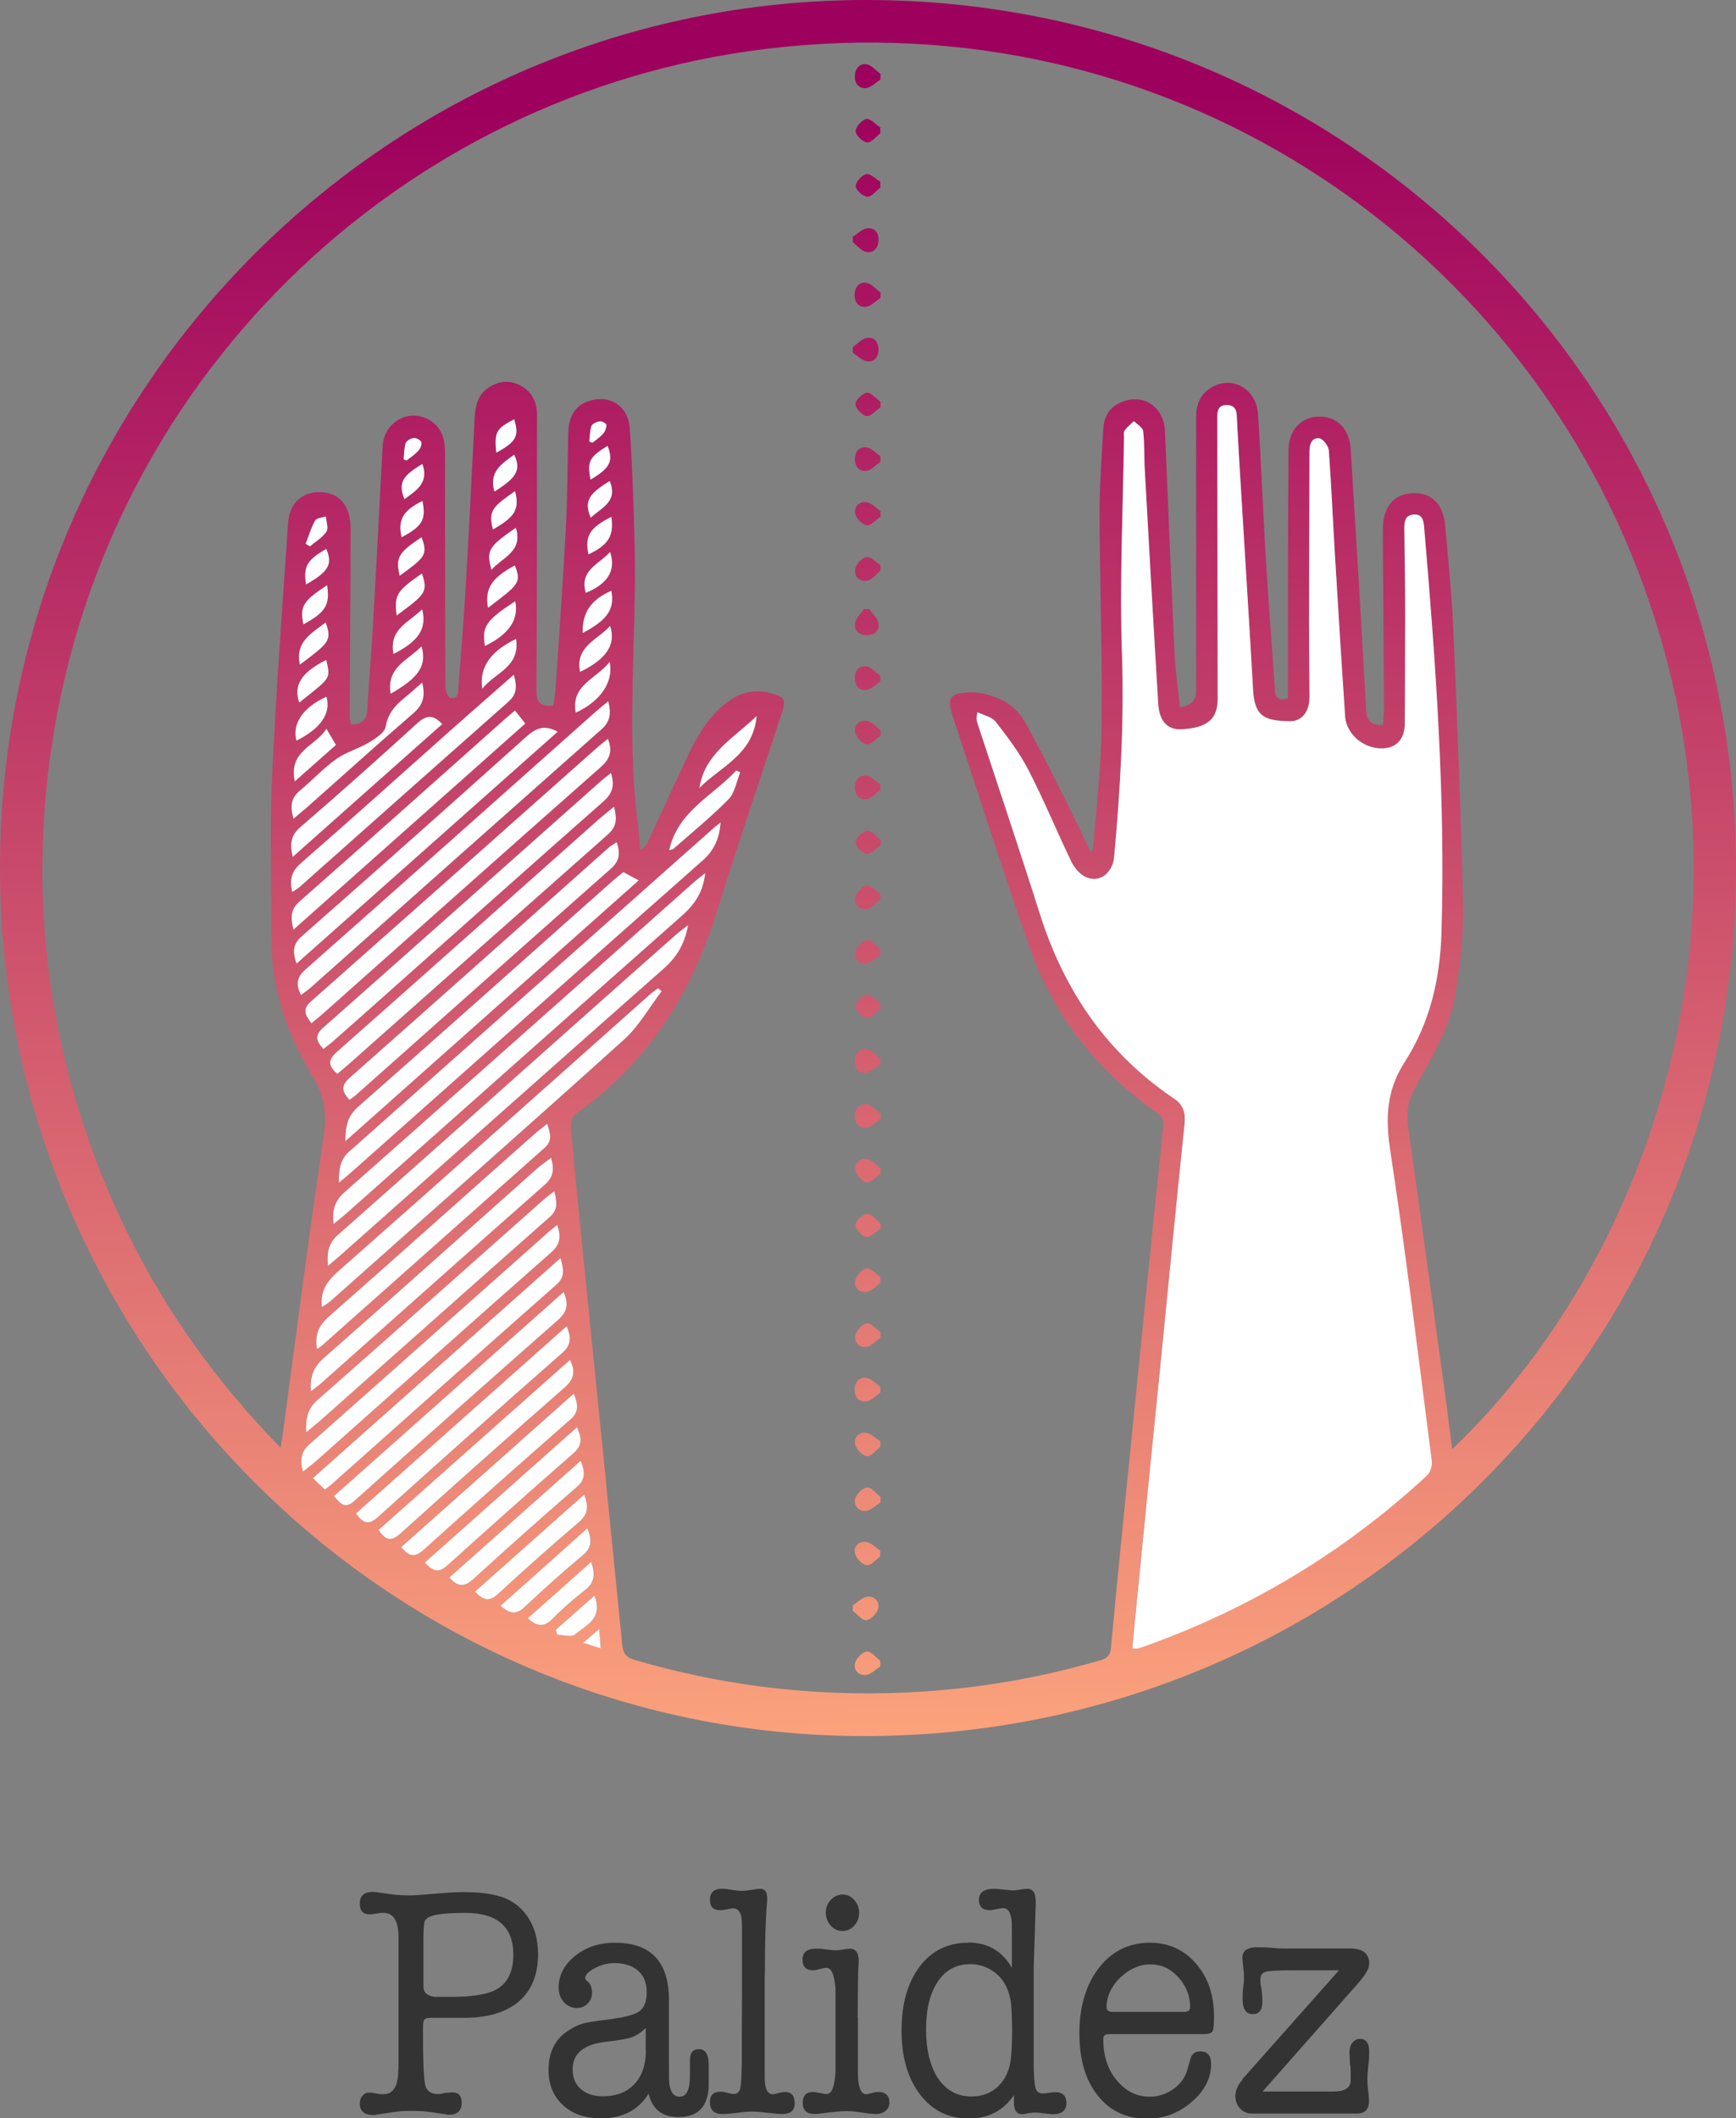 <?xml version="1.0" encoding="UTF-8"?>
<svg id="Layer_2" data-name="Layer 2" xmlns="http://www.w3.org/2000/svg" width="84.34" height="102.91" xmlns:xlink="http://www.w3.org/1999/xlink" viewBox="0 0 84.34 102.91">
  <rect x="0" y="0" width="84.34" height="102.91" fill="#808080" stroke="none"/>
  <defs>
    <linearGradient id="linear-gradient" x1="43.31" y1="23.3" x2="41.22" y2="105.16" gradientTransform="translate(0 110) scale(1 -1)" gradientUnits="userSpaceOnUse">
      <stop offset="0" stop-color="#fea77d"/>
      <stop offset="1" stop-color="#9e005d"/>
    </linearGradient>
    <linearGradient id="linear-gradient-2" x1="42.3" y1="23.27" x2="40.22" y2="105.14" xlink:href="#linear-gradient"/>
    <linearGradient id="linear-gradient-3" x1="43.13" y1="23.3" x2="41.04" y2="105.16" xlink:href="#linear-gradient"/>
    <linearGradient id="linear-gradient-4" x1="43.67" y1="23.31" x2="41.58" y2="105.17" xlink:href="#linear-gradient"/>
    <linearGradient id="linear-gradient-5" x1="44.22" y1="23.32" x2="42.13" y2="105.19" xlink:href="#linear-gradient"/>
    <linearGradient id="linear-gradient-6" x1="42.87" y1="23.29" x2="40.78" y2="105.15" xlink:href="#linear-gradient"/>
    <linearGradient id="linear-gradient-7" x1="43.88" y1="23.32" x2="41.79" y2="105.18" xlink:href="#linear-gradient"/>
    <linearGradient id="linear-gradient-8" x1="42.58" y1="23.28" x2="40.49" y2="105.14" xlink:href="#linear-gradient"/>
    <linearGradient id="linear-gradient-9" x1="44" y1="23.32" x2="41.91" y2="105.18" xlink:href="#linear-gradient"/>
    <linearGradient id="linear-gradient-10" x1="43.39" y1="23.3" x2="41.3" y2="105.16" xlink:href="#linear-gradient"/>
    <linearGradient id="linear-gradient-11" x1="43.35" y1="23.3" x2="41.26" y2="105.16" xlink:href="#linear-gradient"/>
    <linearGradient id="linear-gradient-12" x1="43.82" y1="23.31" x2="41.74" y2="105.18" xlink:href="#linear-gradient"/>
    <linearGradient id="linear-gradient-13" x1="43.74" y1="23.31" x2="41.65" y2="105.17" xlink:href="#linear-gradient"/>
    <linearGradient id="linear-gradient-14" x1="43.47" y1="23.3" x2="41.38" y2="105.17" xlink:href="#linear-gradient"/>
    <linearGradient id="linear-gradient-15" x1="44.27" y1="23.33" x2="42.18" y2="105.19" xlink:href="#linear-gradient"/>
    <linearGradient id="linear-gradient-16" x1="42.78" y1="23.29" x2="40.69" y2="105.15" xlink:href="#linear-gradient"/>
    <linearGradient id="linear-gradient-17" x1="43.55" y1="23.31" x2="41.46" y2="105.17" xlink:href="#linear-gradient"/>
    <linearGradient id="linear-gradient-18" x1="43.19" y1="23.3" x2="41.1" y2="105.16" xlink:href="#linear-gradient"/>
    <linearGradient id="linear-gradient-19" x1="43.04" y1="23.29" x2="40.95" y2="105.16" xlink:href="#linear-gradient"/>
    <linearGradient id="linear-gradient-20" x1="42.51" y1="23.28" x2="40.42" y2="105.14" xlink:href="#linear-gradient"/>
    <linearGradient id="linear-gradient-21" x1="44.16" y1="23.32" x2="42.07" y2="105.18" xlink:href="#linear-gradient"/>
    <linearGradient id="linear-gradient-22" x1="42.64" y1="23.28" x2="40.55" y2="105.15" xlink:href="#linear-gradient"/>
    <linearGradient id="linear-gradient-23" x1="43.96" y1="23.32" x2="41.88" y2="105.18" xlink:href="#linear-gradient"/>
    <linearGradient id="linear-gradient-24" x1="42.98" y1="23.29" x2="40.89" y2="105.15" xlink:href="#linear-gradient"/>
    <linearGradient id="linear-gradient-25" x1="42.43" y1="23.28" x2="40.34" y2="105.14" xlink:href="#linear-gradient"/>
    <linearGradient id="linear-gradient-26" x1="43.79" y1="23.31" x2="41.71" y2="105.18" xlink:href="#linear-gradient"/>
    <linearGradient id="linear-gradient-27" x1="42.27" y1="23.27" x2="40.19" y2="105.14" xlink:href="#linear-gradient"/>
    <linearGradient id="linear-gradient-28" x1="42.93" y1="23.29" x2="40.85" y2="105.15" xlink:href="#linear-gradient"/>
    <linearGradient id="linear-gradient-29" x1="43.52" y1="23.31" x2="41.43" y2="105.17" xlink:href="#linear-gradient"/>
    <linearGradient id="linear-gradient-30" x1="43.26" y1="23.3" x2="41.17" y2="105.16" xlink:href="#linear-gradient"/>
    <linearGradient id="linear-gradient-31" x1="42.72" y1="23.29" x2="40.64" y2="105.15" xlink:href="#linear-gradient"/>
  </defs>
  <g id="Layer_2-2" data-name="Layer 2">
    <g id="Layer_1-2" data-name="Layer 1-2">
      <g>
        <g>
          <path d="M84.34,42.29c-.04,23.34-18.95,42.09-42.41,42.05C18.78,84.3-.03,65.35,0,42.09.03,18.86,18.95-.04,42.15,0c23.41.04,42.22,18.89,42.19,42.29ZM26.87,34.31c.04-.25.09-.48.11-.71.18-2.64.37-5.28.51-7.93.08-1.56.08-3.12.12-4.67.02-.8.36-1.3.97-1.51,1.03-.35,1.95.22,2.02,1.35.12,1.85.18,3.7.23,5.54.12,4.55-.43,9.11.16,13.66.05.41.08.83.12,1.25.22-.14.31-.28.38-.43.61-1.31,1.21-2.62,1.82-3.92.52-1.1,1.08-2.17,2.11-2.89.61-.43,1.27-.57,1.99-.38.73.19.79.31.56,1.01-1.05,3.2-2.14,6.38-3.14,9.6-1.25,4.01-3.37,7.38-6.85,9.82-.16.11-.27.43-.25.63.22,2.44.46,4.88.71,7.33.6,5.95,1.2,11.89,1.79,17.84.04.45.21.63.63.75,3.21.94,6.49,1.47,9.83,1.59,4.33.15,8.59-.36,12.76-1.58.32-.09.49-.22.52-.58.24-2.6.5-5.19.76-7.79.59-5.85,1.17-11.7,1.78-17.55.04-.35-.08-.53-.35-.71-2.92-2.06-5.02-4.77-6.19-8.14-1.28-3.68-2.46-7.39-3.68-11.08-.29-.87-.17-1.13.73-1.17.55-.03,1.16.12,1.66.37.45.22.88.63,1.12,1.07.83,1.49,1.58,3.03,2.35,4.56.28.57.54,1.14.84,1.77.07-.12.12-.17.12-.22.15-1.98.39-3.96.41-5.94.04-3.43-.09-6.85-.1-10.28,0-1.38.1-2.76.18-4.14.04-.61.32-1.08.92-1.31,1.08-.41,2.03.26,2.08,1.46.15,3.62.3,7.24.47,10.86.04.84.17,1.68.26,2.52.53-.09.79-.34.78-.77,0-.37,0-.74,0-1.11v-12.21c0-.56.16-1.04.63-1.37,1.02-.72,2.3-.08,2.38,1.24.15,2.35.24,4.71.38,7.06.13,2.12.3,4.23.44,6.35.03.41.23.47.63.39v-.77c0-3.76,0-7.52.03-11.28,0-1,.61-1.65,1.5-1.65s1.47.63,1.52,1.59c.26,4.22.52,8.43.75,12.65.03.57.26.75.82.74.02-.29.05-.56.05-.82-.02-2.88-.04-5.76-.06-8.65,0-1.12.52-1.76,1.47-1.79.94-.03,1.48.55,1.57,1.64.13,1.61.31,3.22.38,4.83.19,4.51.38,9.03.48,13.54.03,1.43-.15,2.88-.37,4.3-.27,1.7-1.2,3.16-2,4.64-.34.62-.38,1.22-.29,1.9.61,4.32,1.2,8.64,1.79,12.96.12.85.22,1.71.34,2.63,9.41-8.93,15.34-25.43,9.27-42.02C73.67,11.52,56.59,0,37.18,2.38,19.39,4.55,4.79,18.57,2.4,37.04c-.79,6.1-.21,12.08,1.76,17.92,1.96,5.81,5.09,10.89,9.47,15.37.04-.27.06-.37.08-.46.66-4.88,1.28-9.77,2.01-14.64.17-1.12.04-2.06-.57-2.98-.11-.16-.17-.35-.27-.52-1.09-1.87-1.68-3.89-1.69-6.06,0-2.57-.09-5.14.02-7.71.19-4.2.5-8.4.79-12.59.07-1.04.86-1.61,1.86-1.43.75.14,1.17.75,1.17,1.72,0,3.06-.03,6.12-.04,9.17,0,.12.04.25.07.37.53-.02.76-.22.79-.75.06-1.3.19-2.6.26-3.9.17-2.96.32-5.91.48-8.87.07-1.19,1.28-1.86,2.28-1.27.61.36.75.94.75,1.6,0,3.8,0,7.6.02,11.39,0,.18.14.49.26.51.36.07.35-.24.37-.5.13-1.77.28-3.53.38-5.3.15-2.6.28-5.21.41-7.82.03-.59.16-1.13.69-1.47.5-.32,1.02-.37,1.55-.08.57.31.79.82.79,1.45,0,4.44,0,8.88-.03,13.32,0,.54.13.82.78.77l.03.03ZM55.01,80.07c.16.01.2.02.23.01.09-.02.19-.05.28-.08,5.16-1.84,9.78-4.6,13.8-8.33.16-.15.26-.48.23-.71-.65-5.06-1.27-10.12-2.03-15.16-.24-1.55-.15-2.88.71-4.21,1.22-1.89,1.73-4.01,1.79-6.26.19-6.59-.28-13.16-.84-19.72-.03-.33-.08-.66-.52-.62-.43.04-.44.37-.44.7.01,1.32.04,2.65.04,3.97,0,1.83,0,3.66-.02,5.49,0,.68-.34,1.1-.89,1.18-.96.14-1.95-.6-2.01-1.55-.18-2.64-.34-5.29-.5-7.93-.1-1.65-.16-3.31-.29-4.96-.02-.22-.27-.57-.45-.6-.4-.06-.47.31-.49.64v.12c0,2.67-.02,5.34-.02,8.01,0,1.27.02,2.53.02,3.8,0,.7-.36,1.18-.95,1.17-1.21-.02-1.71-.21-1.79-1.52-.21-3.69-.45-7.39-.67-11.08-.04-.66-.07-1.32-.11-1.98-.02-.35.02-.77-.48-.78-.52-.01-.47.42-.48.76v.18c0,4.44.02,8.88.02,13.32,0,.99-.49,1.42-1.74,1.49-.68.04-1.09-.37-1.15-1.25-.23-3.77-.44-7.54-.65-11.31-.04-.64,0-1.29-.08-1.92-.02-.18-.3-.33-.45-.49-.15.15-.32.29-.45.46-.06.08-.03.23-.03.34-.05,3.5-.22,7.01-.1,10.51.12,3.3-.08,6.58-.38,9.85-.07.78-.68,1.28-1.35,1-.3-.12-.59-.45-.73-.76-.72-1.47-1.34-2.99-2.08-4.44-.43-.84-1.01-1.6-1.59-2.35-.19-.24-.59-.32-.89-.47-.06.28-.03.41,0,.54,1.01,3.09,2.05,6.17,3.03,9.26,1.18,3.73,3.26,6.78,6.53,8.98.44.3.55.71.5,1.22-.37,3.66-.73,7.32-1.1,10.98-.43,4.34-.86,8.68-1.3,13.02-.05.48-.09.96-.14,1.47h0ZM35.01,39.95c-.12.09-.24.18-.35.28-5.89,5.24-11.78,10.48-17.69,15.7-.46.4-.5.88-.51,1.52.29-.25.51-.43.73-.62,5.65-5.02,11.29-10.04,16.95-15.04.57-.5.81-1.1.87-1.85h0ZM34.26,42.42c-.21.16-.35.26-.48.38-1.41,1.25-2.82,2.51-4.23,3.76-4.26,3.79-8.52,7.58-12.8,11.35-.47.41-.63.87-.54,1.55.23-.19.4-.31.55-.45,5.44-4.83,10.88-9.67,16.33-14.49.63-.55,1.07-1.16,1.17-2.1ZM33.43,44.94c-.26.21-.44.34-.61.48-1.47,1.3-2.94,2.6-4.41,3.91-4,3.55-7.99,7.12-12,10.66-.47.41-.54.87-.49,1.51.25-.21.42-.35.59-.5,5.24-4.65,10.46-9.31,15.72-13.94.63-.56,1.02-1.18,1.19-2.12h.01ZM32.14,48.16c-.06-.05-.11-.09-.17-.14-.13.1-.27.19-.39.3-5.06,4.5-10.12,9-15.19,13.49-.52.46-.84.93-.75,1.7.16-.11.31-.19.43-.3,4.76-4.23,9.53-8.44,14.25-12.7.72-.65,1.22-1.56,1.82-2.34h0ZM14.63,48.35c.19-.14.33-.24.46-.35,4.71-4.19,9.42-8.38,14.14-12.56.44-.39.47-.79.33-1.36-.23.19-.41.33-.58.48-4.71,4.19-9.42,8.38-14.14,12.56-.42.37-.47.7-.2,1.24h0ZM29.53,35.89c-.19.15-.33.26-.46.37-4.66,4.13-9.31,8.27-13.97,12.39-.44.39-.25.67.03,1.05.19-.16.36-.29.52-.43,4.51-4.01,9.01-8.02,13.53-12.01.45-.4.59-.77.35-1.38h0ZM29.68,37.54c-.22.18-.38.3-.53.43-4.48,3.98-8.96,7.97-13.45,11.94-.44.39-.33.66,0,1.04.15-.11.29-.21.41-.32.79-.7,1.57-1.39,2.36-2.09,3.61-3.21,7.21-6.42,10.83-9.61.42-.37.57-.75.37-1.4h0ZM16.78,55.43c4.82-4.28,9.52-8.46,14.24-12.66-.31-.17-.51-.28-.74-.4-.21.18-.42.34-.63.52-4.09,3.63-8.16,7.27-12.26,10.88-.48.43-.62.89-.62,1.66h.01ZM29.83,39.2c-.31.25-.55.44-.78.65-4.23,3.76-8.45,7.52-12.69,11.27-.44.39-.41.67.03,1.06.18-.15.36-.3.53-.45,4.2-3.73,8.4-7.47,12.61-11.18.42-.37.47-.75.3-1.34h0ZM29.96,40.91c-.18.12-.31.19-.42.29-4.19,3.72-8.37,7.45-12.56,11.16-.45.4-.37.69-.01,1.07.12-.09.23-.16.32-.24,4.13-3.67,8.25-7.34,12.39-11,.4-.36.47-.72.27-1.28h0ZM14.41,46.81c4.26-3.78,8.46-7.51,12.68-11.26-.66-.37-1.07-.16-1.53.25-3.61,3.24-7.23,6.46-10.87,9.66-.43.38-.5.74-.28,1.35ZM27.07,59.51c-.21.17-.36.29-.5.41-1.53,1.36-3.06,2.71-4.58,4.07-2.31,2.05-4.62,4.11-6.94,6.16-.4.35-.48.74-.32,1.33.3-.25.53-.42.75-.61,3.77-3.35,7.53-6.71,11.31-10.04.42-.37.5-.74.29-1.33h-.01ZM14.88,69.58c.28-.23.48-.38.66-.55,3.72-3.31,7.44-6.62,11.18-9.92.43-.38.33-.75.22-1.25-.19.14-.33.24-.45.35-3.68,3.27-7.36,6.54-11.05,9.79-.47.41-.58.87-.55,1.57h0ZM15.78,72.36c.15-.12.24-.18.33-.26,3.64-3.23,7.27-6.47,10.91-9.69.42-.37.37-.74.2-1.29-4.04,3.59-8.01,7.12-12.03,10.69.22.2.38.36.58.55h0ZM15.11,67.58c.24-.19.41-.31.56-.45,3.59-3.19,7.17-6.4,10.78-9.57.42-.37.49-.74.31-1.31-.26.2-.49.36-.7.54-3.43,3.05-6.85,6.11-10.3,9.15-.49.43-.73.88-.66,1.64h.01ZM15.4,65.53c.12-.08.19-.12.24-.17,3.61-3.2,7.21-6.41,10.82-9.61.39-.34.27-.7.12-1.16-.24.2-.44.35-.63.51-3.31,2.95-6.62,5.91-9.95,8.83-.49.43-.72.87-.6,1.59h0ZM14.26,45.16c3.8-3.38,7.51-6.68,11.26-10.01-.18-.23-.33-.42-.5-.63-.22.19-.38.32-.54.46-3.3,2.94-6.59,5.88-9.91,8.8-.42.37-.49.74-.31,1.38ZM27.38,62.77c-3.74,3.33-7.44,6.62-11.15,9.91.31.37.52.65.98.24,3.27-2.93,6.55-5.85,9.85-8.75.44-.39.6-.77.32-1.4ZM14.2,43.34c.16-.11.29-.18.4-.28,3.37-2.99,6.74-5.99,10.12-8.98.42-.37.4-.78.25-1.3-1.03.91-2.02,1.77-3,2.64-2.46,2.18-4.9,4.38-7.37,6.54-.46.4-.52.8-.39,1.38h0ZM17.3,73.52c.37.55.67.53,1.06.18,2.97-2.66,5.95-5.32,8.94-7.96.43-.38.47-.74.23-1.31-3.43,3.05-6.83,6.06-10.23,9.09ZM27.69,66.07c-3.13,2.78-6.21,5.52-9.31,8.27.34.48.6.58,1.05.18,2.63-2.37,5.27-4.72,7.93-7.05.44-.39.66-.74.32-1.39h.01ZM27.87,67.7c-2.83,2.52-5.6,4.98-8.39,7.46.36.42.63.55,1.08.14,2.37-2.14,4.76-4.25,7.16-6.36.41-.36.36-.72.14-1.24h.01ZM20.64,75.91c.38.41.66.53,1.08.15,2.03-1.84,4.08-3.66,6.14-5.46.43-.37.42-.72.17-1.26-2.49,2.21-4.93,4.38-7.39,6.57ZM14.22,41.62c2.46-2.18,4.86-4.31,7.26-6.45-.45-.48-.78-.43-1.21-.04-1.87,1.7-3.75,3.38-5.67,5.04-.45.39-.53.8-.38,1.44h0ZM28.21,70.97c-2.18,1.94-4.28,3.81-6.39,5.68.45.51.76.44,1.18.06,1.65-1.51,3.33-2.99,5.01-4.46.4-.35.43-.69.19-1.27h0ZM20.51,33.17c-.34.29-.61.54-.89.77-.44.36-.78.74-.88,1.37-.05.29-.47.57-.78.75-.52.31-1.14.48-1.63.83-.63.45-1.16,1.03-1.76,1.53-.44.36-.48.79-.31,1.36.24-.2.43-.36.62-.52,1.73-1.54,3.45-3.09,5.2-4.6.46-.4.6-.82.43-1.48h0ZM23.08,77.32c.4.44.7.49,1.12.11,1.29-1.19,2.6-2.35,3.93-3.49.44-.37.48-.74.25-1.33-1.79,1.59-3.53,3.14-5.3,4.71ZM28.54,74.25c-1.44,1.29-2.82,2.51-4.21,3.76.45.39.76.45,1.17.06.91-.87,1.86-1.71,2.83-2.52.42-.35.46-.72.22-1.3h-.01ZM32.51,41.31c.1-.03.17-.03.2-.06.91-.8,1.85-1.56,2.69-2.42.31-.32.38-.86.56-1.3-.06-.03-.13-.06-.19-.09-1.14,1.23-2.84,1.97-3.26,3.88h0ZM25.65,78.61c.46.44.81.43,1.21.03.49-.49,1.02-.96,1.57-1.39.46-.36.52-.76.3-1.37-1.06.94-2.06,1.83-3.07,2.73h-.01ZM36.76,34.79c-1.14,1.09-2.53,1.82-2.78,3.49,1.01-1.04,2.6-1.59,2.78-3.49ZM14.32,37.95c.72-.63,1.35-1.19,2-1.77-.14-.24-.26-.45-.46-.78-.55.87-1.85,1.06-1.54,2.54h0ZM29.62,32.16c-.66.83-1.89,1.13-1.65,2.46,1.17-.53,1.85-1.47,1.65-2.46ZM25.07,31.04c-1.25.61-1.79,1.38-1.64,2.42.62-.81,1.85-1.05,1.64-2.42ZM28.18,32.64c1.28-.62,1.76-1.34,1.46-2.23-.61.68-1.7.99-1.46,2.23ZM28.88,77.52c-.66.59-1.27,1.13-1.88,1.66.02.08.04.16.07.24.3,0,.7.12.87-.02.52-.45,1.38-.75.94-1.88ZM18.98,33.7c1.38-.79,1.76-1.37,1.5-2.3-.65.68-1.72,1.02-1.5,2.3ZM25.03,29.21c-1.42.93-1.63,1.24-1.47,2.17,1.15-.55,1.66-1.28,1.47-2.17ZM15.86,33.85c-1.13.52-1.66,1.29-1.46,2.13,1.18-.59,1.68-1.33,1.46-2.13ZM15.85,32.06c-1.21.61-1.6,1.23-1.31,2.07,1.55-1.24,1.52-1.12,1.31-2.07ZM19.12,31.77c1.23-.63,1.62-1.23,1.39-2.17-.62.63-1.63.95-1.39,2.17ZM28.31,30.75c1.21-.64,1.56-1.17,1.39-2.05-.98.43-1.42,1.06-1.39,2.05ZM23.71,29.53c1.42-1.1,1.65-1.19,1.3-2.06-1.13.62-1.46,1.12-1.3,2.06ZM14.57,32.29c1.4-1.06,1.57-1.16,1.25-2.05-.67.53-1.49.92-1.25,2.05ZM28.46,28.8c1.06-.43,1.48-1.1,1.18-1.98-.54.6-1.51.88-1.18,1.98ZM19.27,29.9c1.39-1.03,1.53-1.13,1.23-2.04-1.24.85-1.35,1.03-1.23,2.04ZM25.06,25.64c-1.28.89-1.45,1.08-1.18,2.04.53-.61,1.53-.88,1.18-2.04ZM15.89,28.43c-1.15.77-1.33,1.01-1.15,1.9,1.07-.58,1.3-.94,1.15-1.9ZM29.7,25.11c-1.06.54-1.29.93-1.11,1.82.96-.45,1.25-.91,1.11-1.82ZM25.02,23.86c-1,.72-1.32.9-1.07,1.86,1.08-.61,1.3-.98,1.07-1.86ZM29.62,23.37c-.89.56-1.3.9-.92,1.78.51-.48,1.34-.77.92-1.78ZM24.02,23.88c1.06-.66,1.31-1.03.96-1.79-.6.44-1.24.83-.96,1.79ZM19.42,27.97c1.19-.88,1.39-.99,1.06-1.87-1.13.75-1.27,1-1.06,1.87ZM14.87,28.39c1.1-.63,1.3-.99.98-1.72-.93.53-1.12.86-.98,1.72ZM20.52,24.34c-.94.46-1.2.92-1.01,1.76,1.01-.53,1.21-.87,1.01-1.76ZM24.11,21.99c.97-.52,1.12-.81.87-1.62-.87.45-.97.62-.87,1.62ZM28.69,23.3c.95-.57,1.11-.88.83-1.64-.89.54-1,.76-.83,1.64ZM20.52,22.54c-.9.55-1.21.86-.87,1.71.57-.42,1.2-.79.87-1.71ZM14.85,26.42c.07.04.14.08.21.13.27-.24.61-.43.8-.72.11-.17-.01-.48-.03-.73-.18.06-.45.08-.52.2-.2.35-.31.75-.46,1.13h0ZM19.61,22.31s.09.04.14.06c.19-.15.4-.28.56-.46.1-.11.19-.3.16-.42-.02-.1-.24-.22-.36-.21-.15.01-.36.13-.4.25-.08.24-.07.52-.1.78ZM28.63,21.44s.1.04.16.06c.17-.14.37-.27.52-.44.1-.11.16-.29.16-.43,0-.06-.21-.18-.31-.17-.15.02-.36.11-.41.22-.09.23-.08.5-.11.75h-.01ZM29.11,79.14c-.3.26-.5.43-.78.67.33.11.55.17.85.27-.03-.34-.05-.58-.07-.94Z" style="fill: url(#linear-gradient); stroke-width: 0px;"/>
          <path d="M55.01,80.07c.05-.51.09-.99.14-1.47.43-4.34.86-8.68,1.3-13.02.36-3.66.72-7.32,1.1-10.98.05-.51-.05-.92-.5-1.22-3.27-2.2-5.35-5.25-6.53-8.98-.98-3.1-2.02-6.18-3.03-9.26-.04-.13-.07-.26,0-.54.3.15.71.23.89.47.58.75,1.16,1.51,1.59,2.35.75,1.45,1.37,2.97,2.08,4.44.15.31.43.64.73.76.67.28,1.28-.22,1.35-1,.3-3.28.49-6.55.38-9.85-.12-3.5.05-7.01.1-10.51,0-.12-.03-.26.03-.34.12-.17.3-.31.45-.46.16.16.43.31.45.49.07.64.04,1.28.08,1.92.21,3.77.42,7.54.65,11.31.05.88.47,1.29,1.15,1.25,1.24-.07,1.74-.49,1.74-1.49,0-4.44-.02-8.88-.02-13.32v-.18c0-.35-.04-.78.48-.76.5.01.46.43.48.78.04.66.07,1.32.11,1.98.22,3.69.46,7.39.67,11.08.07,1.31.58,1.5,1.79,1.52.59,0,.95-.47.95-1.17,0-1.27-.02-2.53-.02-3.8,0-2.67.02-5.34.02-8.01v-.12c0-.33.09-.7.49-.64.18.03.44.38.45.6.12,1.65.19,3.31.29,4.96.16,2.64.32,5.29.5,7.93.06.96,1.05,1.7,2.01,1.55.55-.08.89-.51.89-1.18.01-1.83.02-3.66.02-5.49,0-1.32-.03-2.65-.04-3.97,0-.33.01-.66.44-.7.44-.04.49.29.52.62.56,6.56,1.04,13.12.84,19.72-.07,2.25-.57,4.37-1.79,6.26-.86,1.33-.94,2.67-.71,4.21.77,5.04,1.38,10.11,2.03,15.16.03.23-.07.56-.23.71-4.02,3.73-8.63,6.49-13.8,8.33-.09.03-.19.06-.28.08-.04,0-.08,0-.23-.01h0Z" style="fill: #fff; stroke-width: 0px;"/>
          <path d="M35.01,39.95c-.06.76-.3,1.35-.87,1.85-5.66,5-11.3,10.02-16.95,15.04-.21.19-.43.37-.73.62.01-.65.05-1.12.51-1.52,5.9-5.23,11.79-10.47,17.69-15.7.11-.1.23-.18.35-.28h0Z" style="fill: #fff; stroke-width: 0px;"/>
          <path d="M34.26,42.42c-.1.95-.54,1.55-1.17,2.1-5.45,4.82-10.89,9.66-16.33,14.49-.16.14-.32.26-.55.45-.09-.68.07-1.14.54-1.55,4.27-3.77,8.53-7.57,12.8-11.35,1.41-1.25,2.82-2.51,4.23-3.76.13-.11.27-.21.48-.38Z" style="fill: #fff; stroke-width: 0px;"/>
          <path d="M33.43,44.94c-.17.94-.56,1.56-1.19,2.12-5.25,4.63-10.48,9.29-15.72,13.94-.17.15-.35.29-.59.5-.05-.64.02-1.1.49-1.51,4.01-3.54,8-7.1,12-10.66,1.47-1.31,2.94-2.61,4.41-3.91.17-.15.34-.28.61-.48h-.01Z" style="fill: #fff; stroke-width: 0px;"/>
          <path d="M32.14,48.16c-.6.79-1.1,1.69-1.82,2.34-4.72,4.26-9.5,8.47-14.25,12.7-.12.11-.27.19-.43.3-.09-.77.24-1.24.75-1.7,5.08-4.48,10.13-8.99,15.19-13.49.12-.11.26-.2.39-.3.06.05.11.09.17.14h0Z" style="fill: #fff; stroke-width: 0px;"/>
          <path d="M14.63,48.35c-.27-.53-.21-.87.2-1.24,4.72-4.17,9.43-8.37,14.14-12.56.17-.15.35-.29.58-.48.14.57.11.97-.33,1.36-4.72,4.18-9.43,8.37-14.14,12.56-.13.11-.27.21-.46.35h0Z" style="fill: #fff; stroke-width: 0px;"/>
          <path d="M29.53,35.89c.24.61.1.98-.35,1.38-4.52,3.99-9.02,8-13.53,12.01-.16.14-.33.27-.52.43-.28-.38-.47-.66-.03-1.05,4.66-4.12,9.32-8.26,13.97-12.39.13-.11.27-.22.46-.37h0Z" style="fill: #fff; stroke-width: 0px;"/>
          <path d="M29.68,37.54c.2.65.06,1.02-.37,1.4-3.62,3.19-7.22,6.4-10.83,9.61-.79.7-1.57,1.4-2.36,2.09-.13.11-.27.21-.41.32-.34-.38-.45-.65,0-1.04,4.49-3.97,8.97-7.96,13.45-11.94.15-.14.32-.26.53-.43h-.01Z" style="fill: #fff; stroke-width: 0px;"/>
          <path d="M16.78,55.43c0-.77.14-1.24.62-1.66,4.1-3.61,8.18-7.25,12.26-10.88.2-.18.41-.35.63-.52.23.13.43.24.74.4-4.73,4.2-9.42,8.38-14.24,12.66h-.01Z" style="fill: #fff; stroke-width: 0px;"/>
          <path d="M29.83,39.2c.16.59.12.97-.3,1.34-4.21,3.72-8.41,7.45-12.61,11.18-.17.15-.35.29-.53.45-.44-.39-.47-.67-.03-1.06,4.24-3.75,8.46-7.51,12.69-11.27.23-.2.47-.39.78-.65h0Z" style="fill: #fff; stroke-width: 0px;"/>
          <path d="M29.96,40.91c.19.56.13.92-.27,1.28-4.14,3.66-8.26,7.33-12.39,11-.1.09-.21.16-.32.24-.36-.39-.44-.67.01-1.07,4.2-3.71,8.38-7.44,12.56-11.16.11-.1.24-.17.42-.29h-.01Z" style="fill: #fff; stroke-width: 0px;"/>
          <path d="M14.41,46.81c-.23-.62-.15-.98.28-1.35,3.64-3.2,7.26-6.42,10.87-9.66.46-.41.87-.62,1.53-.25-4.22,3.75-8.42,7.48-12.68,11.26Z" style="fill: #fff; stroke-width: 0px;"/>
          <path d="M27.07,59.51c.21.6.13.96-.29,1.33-3.78,3.33-7.54,6.69-11.31,10.04-.21.19-.44.36-.75.61-.16-.59-.08-.98.32-1.33,2.32-2.05,4.63-4.11,6.94-6.16,1.53-1.36,3.06-2.71,4.58-4.07.14-.13.29-.24.5-.41h.01Z" style="fill: #fff; stroke-width: 0px;"/>
          <path d="M14.88,69.58c-.04-.7.08-1.16.55-1.57,3.7-3.25,7.37-6.53,11.05-9.79.13-.11.27-.21.45-.35.11.5.21.88-.22,1.25-3.74,3.3-7.45,6.61-11.18,9.92-.18.16-.38.31-.66.55h0Z" style="fill: #fff; stroke-width: 0px;"/>
          <path d="M15.78,72.36c-.2-.19-.37-.34-.58-.55,4.02-3.57,7.99-7.1,12.03-10.69.16.55.22.92-.2,1.29-3.65,3.22-7.28,6.46-10.91,9.69-.09.08-.18.14-.33.26h0Z" style="fill: #fff; stroke-width: 0px;"/>
          <path d="M15.11,67.58c-.07-.77.17-1.22.66-1.64,3.45-3.03,6.87-6.1,10.3-9.15.21-.18.44-.34.7-.54.17.58.11.94-.31,1.31-3.61,3.18-7.19,6.38-10.78,9.57-.15.14-.32.26-.56.45h-.01Z" style="fill: #fff; stroke-width: 0px;"/>
          <path d="M15.4,65.53c-.12-.72.11-1.16.6-1.59,3.33-2.93,6.63-5.89,9.95-8.83.18-.16.38-.31.63-.51.16.46.27.82-.12,1.16-3.61,3.2-7.21,6.41-10.82,9.61-.05.05-.12.08-.24.17h0Z" style="fill: #fff; stroke-width: 0px;"/>
          <path d="M14.26,45.16c-.17-.65-.11-1.01.31-1.38,3.32-2.92,6.61-5.86,9.91-8.8.16-.14.32-.28.54-.46.17.22.32.4.5.63-3.75,3.33-7.46,6.63-11.26,10.01Z" style="fill: #fff; stroke-width: 0px;"/>
          <path d="M27.38,62.77c.29.63.13,1.01-.32,1.4-3.3,2.9-6.58,5.82-9.85,8.75-.46.41-.67.13-.98-.24,3.7-3.29,7.4-6.58,11.15-9.91Z" style="fill: #fff; stroke-width: 0px;"/>
          <path d="M14.2,43.34c-.13-.58-.06-.98.39-1.38,2.48-2.16,4.92-4.36,7.37-6.54.98-.87,1.97-1.73,3-2.64.15.52.17.93-.25,1.3-3.38,2.99-6.75,5.98-10.12,8.98-.11.1-.24.17-.4.28h.01Z" style="fill: #fff; stroke-width: 0px;"/>
          <path d="M17.3,73.52c3.41-3.03,6.8-6.04,10.23-9.09.24.57.21.93-.23,1.31-3,2.63-5.97,5.29-8.94,7.96-.39.35-.69.38-1.06-.18Z" style="fill: #fff; stroke-width: 0px;"/>
          <path d="M27.69,66.07c.33.65.12,1.01-.32,1.39-2.66,2.33-5.3,4.68-7.93,7.05-.45.41-.72.3-1.05-.18,3.09-2.75,6.18-5.49,9.31-8.27h-.01Z" style="fill: #fff; stroke-width: 0px;"/>
          <path d="M27.87,67.7c.22.52.26.89-.14,1.24-2.4,2.11-4.79,4.22-7.16,6.36-.46.41-.72.28-1.08-.14,2.79-2.48,5.56-4.94,8.39-7.46h-.01Z" style="fill: #fff; stroke-width: 0px;"/>
          <path d="M20.64,75.91c2.46-2.19,4.9-4.36,7.39-6.57.25.54.26.88-.17,1.26-2.06,1.8-4.11,3.63-6.14,5.46-.42.38-.7.26-1.08-.15Z" style="fill: #fff; stroke-width: 0px;"/>
          <path d="M14.22,41.62c-.15-.65-.08-1.05.38-1.44,1.91-1.65,3.8-3.33,5.67-5.04.43-.39.76-.45,1.21.04-2.4,2.13-4.8,4.26-7.26,6.45h0Z" style="fill: #fff; stroke-width: 0px;"/>
          <path d="M28.21,70.97c.24.58.21.93-.19,1.27-1.69,1.47-3.36,2.95-5.01,4.46-.42.38-.73.45-1.18-.06,2.1-1.87,4.21-3.74,6.39-5.68h0Z" style="fill: #fff; stroke-width: 0px;"/>
          <path d="M20.51,33.17c.17.67.03,1.08-.43,1.48-1.75,1.51-3.47,3.07-5.2,4.6-.19.16-.38.32-.62.52-.17-.58-.13-1,.31-1.36.6-.5,1.13-1.08,1.76-1.53.49-.35,1.11-.51,1.63-.83.31-.19.73-.46.78-.75.1-.62.44-1.01.88-1.37.28-.23.55-.47.89-.77h0Z" style="fill: #fff; stroke-width: 0px;"/>
          <path d="M23.08,77.32c1.77-1.57,3.51-3.12,5.3-4.71.23.59.18.96-.25,1.33-1.33,1.14-2.64,2.3-3.93,3.49-.42.39-.72.33-1.12-.11Z" style="fill: #fff; stroke-width: 0px;"/>
          <path d="M28.54,74.25c.24.59.2.95-.22,1.3-.97.81-1.91,1.65-2.83,2.52-.41.39-.72.33-1.17-.06,1.4-1.24,2.77-2.47,4.21-3.76h0Z" style="fill: #fff; stroke-width: 0px;"/>
          <path d="M32.51,41.31c.42-1.91,2.13-2.65,3.26-3.88.06.03.13.06.19.09-.18.44-.26.99-.56,1.3-.84.86-1.78,1.62-2.69,2.42-.04.03-.1.03-.2.06h0Z" style="fill: #fff; stroke-width: 0px;"/>
          <path d="M25.65,78.61c1.02-.9,2.02-1.79,3.07-2.73.22.61.16,1.02-.3,1.37-.55.43-1.08.89-1.57,1.39-.4.4-.74.41-1.21-.03h.01Z" style="fill: #fff; stroke-width: 0px;"/>
          <path d="M36.76,34.79c-.18,1.9-1.77,2.45-2.78,3.49.26-1.67,1.64-2.4,2.78-3.49Z" style="fill: #fff; stroke-width: 0px;"/>
          <path d="M14.32,37.95c-.3-1.48.99-1.68,1.54-2.54.19.33.31.53.46.78-.65.58-1.28,1.13-2,1.77h0Z" style="fill: #fff; stroke-width: 0px;"/>
          <path d="M29.62,32.16c.2.99-.48,1.93-1.65,2.46-.24-1.34.99-1.63,1.65-2.46Z" style="fill: #fff; stroke-width: 0px;"/>
          <path d="M25.07,31.04c.21,1.38-1.02,1.62-1.64,2.42-.15-1.04.39-1.81,1.64-2.42Z" style="fill: #fff; stroke-width: 0px;"/>
          <path d="M28.18,32.64c-.24-1.24.85-1.55,1.46-2.23.3.89-.18,1.62-1.46,2.23Z" style="fill: #fff; stroke-width: 0px;"/>
          <path d="M28.88,77.52c.44,1.13-.43,1.44-.94,1.88-.17.15-.57.02-.87.02-.02-.08-.04-.16-.07-.24.61-.54,1.21-1.07,1.88-1.66Z" style="fill: #fff; stroke-width: 0px;"/>
          <path d="M18.98,33.7c-.22-1.29.85-1.62,1.5-2.3.26.94-.12,1.51-1.5,2.3Z" style="fill: #fff; stroke-width: 0px;"/>
          <path d="M25.03,29.21c.19.89-.32,1.62-1.47,2.17-.16-.93.05-1.24,1.47-2.17Z" style="fill: #fff; stroke-width: 0px;"/>
          <path d="M15.86,33.85c.23.8-.28,1.55-1.46,2.13-.21-.84.33-1.62,1.46-2.13Z" style="fill: #fff; stroke-width: 0px;"/>
          <path d="M15.85,32.06c.21.94.24.83-1.31,2.07-.29-.84.1-1.46,1.31-2.07Z" style="fill: #fff; stroke-width: 0px;"/>
          <path d="M19.12,31.77c-.24-1.22.77-1.54,1.39-2.17.23.94-.16,1.54-1.39,2.17Z" style="fill: #fff; stroke-width: 0px;"/>
          <path d="M28.31,30.75c-.03-.99.41-1.62,1.39-2.05.17.89-.18,1.41-1.39,2.05Z" style="fill: #fff; stroke-width: 0px;"/>
          <path d="M23.71,29.53c-.16-.94.16-1.44,1.3-2.06.36.87.12.96-1.3,2.06Z" style="fill: #fff; stroke-width: 0px;"/>
          <path d="M14.57,32.29c-.24-1.13.58-1.52,1.25-2.05.32.89.15.99-1.25,2.05Z" style="fill: #fff; stroke-width: 0px;"/>
          <path d="M28.46,28.8c-.32-1.1.64-1.38,1.18-1.98.3.89-.12,1.55-1.18,1.98Z" style="fill: #fff; stroke-width: 0px;"/>
          <path d="M19.27,29.9c-.12-1,0-1.18,1.23-2.04.3.91.16,1.01-1.23,2.04Z" style="fill: #fff; stroke-width: 0px;"/>
          <path d="M25.06,25.64c.36,1.16-.65,1.43-1.18,2.04-.28-.96-.11-1.14,1.18-2.04Z" style="fill: #fff; stroke-width: 0px;"/>
          <path d="M15.89,28.43c.15.96-.08,1.32-1.15,1.9-.18-.89,0-1.14,1.15-1.9Z" style="fill: #fff; stroke-width: 0px;"/>
          <path d="M29.7,25.11c.14.91-.15,1.37-1.11,1.82-.18-.89.05-1.28,1.11-1.82Z" style="fill: #fff; stroke-width: 0px;"/>
          <path d="M25.02,23.86c.23.88,0,1.25-1.07,1.86-.26-.97.07-1.14,1.07-1.86Z" style="fill: #fff; stroke-width: 0px;"/>
          <path d="M29.62,23.37c.42,1.01-.41,1.29-.92,1.78-.38-.88.03-1.22.92-1.78Z" style="fill: #fff; stroke-width: 0px;"/>
          <path d="M24.02,23.88c-.28-.96.36-1.35.96-1.79.35.75.11,1.12-.96,1.79Z" style="fill: #fff; stroke-width: 0px;"/>
          <path d="M19.42,27.97c-.21-.87-.07-1.12,1.06-1.87.33.88.13.99-1.06,1.87Z" style="fill: #fff; stroke-width: 0px;"/>
          <path d="M14.87,28.39c-.14-.87.05-1.19.98-1.72.32.73.12,1.1-.98,1.72Z" style="fill: #fff; stroke-width: 0px;"/>
          <path d="M20.52,24.34c.19.89,0,1.23-1.01,1.76-.19-.84.07-1.3,1.01-1.76Z" style="fill: #fff; stroke-width: 0px;"/>
          <path d="M24.11,21.99c-.1-1,0-1.17.87-1.62.25.81.1,1.1-.87,1.62Z" style="fill: #fff; stroke-width: 0px;"/>
          <path d="M28.69,23.3c-.17-.88-.06-1.09.83-1.64.28.75.13,1.07-.83,1.64Z" style="fill: #fff; stroke-width: 0px;"/>
          <path d="M20.52,22.54c.33.92-.3,1.29-.87,1.71-.34-.85-.03-1.16.87-1.71Z" style="fill: #fff; stroke-width: 0px;"/>
          <path d="M14.85,26.42c.15-.38.26-.78.46-1.13.07-.13.34-.14.52-.2.02.25.14.57.03.73-.19.29-.53.49-.8.72-.07-.04-.14-.08-.21-.13h0Z" style="fill: #fff; stroke-width: 0px;"/>
          <path d="M19.61,22.31c.03-.26.02-.54.1-.78.04-.12.25-.24.4-.25.12-.01.34.11.36.21.03.13-.06.32-.16.42-.16.18-.37.31-.56.46-.05-.02-.09-.04-.14-.06Z" style="fill: #fff; stroke-width: 0px;"/>
          <path d="M28.63,21.44c.03-.25.02-.52.11-.75.04-.11.26-.2.41-.22.1-.01.31.11.31.17,0,.14-.06.32-.16.43-.15.17-.34.3-.52.44-.05-.02-.1-.04-.16-.06h.01Z" style="fill: #fff; stroke-width: 0px;"/>
          <path d="M29.11,79.14c.03.36.05.59.07.94-.3-.1-.52-.17-.85-.27.28-.24.48-.41.78-.67Z" style="fill: #fff; stroke-width: 0px;"/>
          <g>
            <path d="M42.77,80.96c-.23.14-.45.38-.69.41-.36.05-.63-.24-.54-.58.06-.23.36-.53.58-.56.2-.02.43.29.65.46,0,.09,0,.18,0,.27Z" style="fill: url(#linear-gradient-2); stroke-width: 0px;"/>
            <path d="M42.78,49c-.22.17-.45.48-.65.46-.22-.02-.56-.34-.57-.54s.3-.54.52-.59c.2-.04.45.25.69.39,0,.09,0,.18.01.28Z" style="fill: url(#linear-gradient-3); stroke-width: 0px;"/>
            <path d="M42.78,27.72c-.21.17-.4.44-.64.49-.38.08-.66-.21-.59-.58.05-.23.33-.54.55-.57.2-.03.45.25.68.4,0,.09,0,.18,0,.26h0Z" style="fill: url(#linear-gradient-4); stroke-width: 0px;"/>
            <path d="M42.78,6.47c-.22.16-.45.47-.65.45-.22-.03-.56-.34-.56-.55s.31-.55.52-.59c.2-.03.45.26.68.41,0,.09,0,.18,0,.27h0Z" style="fill: url(#linear-gradient-5); stroke-width: 0px;"/>
            <path d="M42.77,59.7c-.23.14-.49.42-.69.39-.22-.04-.53-.39-.52-.58,0-.2.35-.52.57-.54.2-.02.43.29.65.46,0,.09,0,.18,0,.28h0Z" style="fill: url(#linear-gradient-6); stroke-width: 0px;"/>
            <path d="M42.77,19.8c-.23.15-.48.45-.68.41-.22-.04-.53-.38-.53-.58s.34-.52.56-.55c.2-.02.44.28.66.44v.28h-.01Z" style="fill: url(#linear-gradient-7); stroke-width: 0px;"/>
            <path d="M42.78,70.28c-.22.16-.45.48-.65.46-.22-.02-.52-.32-.58-.55-.1-.34.18-.63.53-.58.24.03.46.26.69.41v.28-.02Z" style="fill: url(#linear-gradient-8); stroke-width: 0px;"/>
            <path d="M42.77,14.48c-.23.15-.44.39-.68.42-.39.05-.59-.24-.57-.62.02-.36.26-.61.6-.53.24.05.44.3.66.46v.27h0Z" style="fill: url(#linear-gradient-9); stroke-width: 0px;"/>
            <path d="M42.78,38.38c-.22.15-.42.39-.66.44-.36.07-.58-.18-.59-.55,0-.36.2-.63.56-.58.24.03.46.27.68.41v.28h0Z" style="fill: url(#linear-gradient-10); stroke-width: 0px;"/>
            <path d="M42.77,41.08c-.23.15-.48.45-.67.41-.22-.04-.54-.37-.53-.58,0-.2.34-.52.56-.55.2-.02.44.28.66.44v.27h-.02Z" style="fill: url(#linear-gradient-11); stroke-width: 0px;"/>
            <path d="M41.43,16.86c.22-.15.43-.39.67-.44.36-.07.58.19.58.56s-.21.63-.57.57c-.24-.04-.45-.27-.68-.41v-.28Z" style="fill: url(#linear-gradient-12); stroke-width: 0px;"/>
            <path d="M42.77,25.11c-.22.15-.47.44-.66.41-.22-.03-.51-.33-.56-.56-.08-.34.2-.62.56-.56.24.04.45.28.67.42v.28h0Z" style="fill: url(#linear-gradient-13); stroke-width: 0px;"/>
            <path d="M42.77,35.75c-.23.15-.48.45-.67.41-.22-.04-.5-.34-.55-.58-.08-.35.21-.62.56-.56.24.04.45.29.67.45v.28h-.01Z" style="fill: url(#linear-gradient-14); stroke-width: 0px;"/>
            <path d="M42.77,3.87c-.23.14-.45.38-.69.41-.35.03-.57-.23-.55-.6.02-.36.24-.62.59-.55.24.05.44.3.66.46v.28h-.01Z" style="fill: url(#linear-gradient-15); stroke-width: 0px;"/>
            <path d="M42.78,62.32c-.22.16-.43.4-.67.44-.35.06-.64-.21-.56-.56.06-.24.34-.54.55-.58.2-.03.45.26.67.42v.28h.01Z" style="fill: url(#linear-gradient-16); stroke-width: 0px;"/>
            <path d="M42.23,29.59c.16.23.41.44.45.68.06.34-.17.59-.56.59s-.63-.23-.58-.58c.03-.25.28-.46.42-.69h.27Z" style="fill: url(#linear-gradient-17); stroke-width: 0px;"/>
            <path d="M42.77,46.4c-.23.14-.45.37-.69.4-.36.05-.63-.23-.53-.58.07-.23.36-.53.58-.55.2-.02.43.28.65.45v.28h-.01Z" style="fill: url(#linear-gradient-18); stroke-width: 0px;"/>
            <path d="M42.77,51.71c-.23.14-.44.38-.69.41-.36.05-.56-.22-.56-.59s.25-.62.59-.56c.24.04.44.3.66.46v.27h0Z" style="fill: url(#linear-gradient-19); stroke-width: 0px;"/>
            <path d="M42.77,73c-.23.14-.45.37-.7.4-.37.04-.61-.27-.52-.6.07-.23.37-.53.59-.54.2-.01.43.3.64.47,0,.09,0,.18,0,.27Z" style="fill: url(#linear-gradient-20); stroke-width: 0px;"/>
            <path d="M42.78,9.11c-.22.16-.44.46-.64.45-.22-.02-.57-.33-.57-.52,0-.2.3-.53.52-.58.19-.04.45.23.68.37,0,.09,0,.19,0,.28Z" style="fill: url(#linear-gradient-21); stroke-width: 0px;"/>
            <path d="M42.77,67.66c-.22.15-.44.39-.68.42-.35.05-.58-.21-.57-.58,0-.37.23-.62.58-.56.24.04.45.28.67.44v.28Z" style="fill: url(#linear-gradient-22); stroke-width: 0px;"/>
            <path d="M41.44,11.49c.23-.14.45-.37.7-.4.37-.04.56.24.54.6-.02.36-.24.62-.6.55-.24-.05-.44-.31-.65-.48v-.27h0Z" style="fill: url(#linear-gradient-23); stroke-width: 0px;"/>
            <path d="M42.77,54.39c-.23.14-.45.37-.69.39-.35.04-.57-.22-.55-.59s.25-.61.6-.54c.24.05.44.3.65.46v.28h-.01Z" style="fill: url(#linear-gradient-24); stroke-width: 0px;"/>
            <path d="M42.77,75.61c-.22.16-.46.46-.66.43-.22-.03-.51-.32-.57-.56-.09-.35.19-.62.54-.57.24.03.46.27.68.41v.28h0Z" style="fill: url(#linear-gradient-25); stroke-width: 0px;"/>
            <path d="M42.77,22.44c-.22.15-.42.39-.66.43-.35.06-.57-.19-.58-.56,0-.37.22-.62.56-.58.24.03.45.28.68.42v.28h0Z" style="fill: url(#linear-gradient-26); stroke-width: 0px;"/>
            <path d="M41.44,77.98c.23-.14.45-.38.69-.41.36-.05.62.26.53.59-.06.23-.36.53-.58.55-.2.02-.43-.29-.65-.45,0-.09,0-.18.01-.28Z" style="fill: url(#linear-gradient-27); stroke-width: 0px;"/>
            <path d="M42.77,57.04c-.23.15-.48.44-.68.4-.21-.04-.48-.36-.53-.59-.07-.35.22-.61.57-.55.24.05.44.3.65.46,0,.09,0,.18,0,.27h0Z" style="fill: url(#linear-gradient-28); stroke-width: 0px;"/>
            <path d="M42.77,33.1c-.23.15-.44.39-.68.42-.35.04-.57-.21-.56-.58,0-.37.22-.63.58-.56.24.05.44.29.66.44v.28Z" style="fill: url(#linear-gradient-29); stroke-width: 0px;"/>
            <path d="M42.78,43.68c-.22.17-.41.43-.65.48-.35.08-.64-.2-.58-.54.04-.24.31-.55.53-.6.2-.04.46.25.69.39,0,.09,0,.18.01.27Z" style="fill: url(#linear-gradient-30); stroke-width: 0px;"/>
            <path d="M42.78,64.98c-.22.16-.43.41-.67.45-.36.06-.63-.23-.55-.57.05-.23.33-.54.55-.57.2-.03.45.27.67.42v.27Z" style="fill: url(#linear-gradient-31); stroke-width: 0px;"/>
          </g>
        </g>
        <g style="isolation: isolate;">
          <g style="isolation: isolate;">
            <path d="M19.36,100.51v-6.4c0-.79-.24-1.18-.73-1.18-.08,0-.18,0-.3.03-.18.03-.31.04-.39.04-.31,0-.46-.18-.46-.53,0-.37.21-.56.63-.56.07,0,.14,0,.22.02l.7.1c.23.03.52.05.86.05.24,0,.53-.02.86-.05.79-.07,1.38-.11,1.78-.11.61,0,1.14.05,1.58.16.63.15,1.13.48,1.49.99.36.51.54,1.13.54,1.86,0,1-.31,1.77-.93,2.3s-1.51.8-2.69.8h-1.61c-.15,0-.25.03-.3.09-.04.06-.06.19-.06.41v.32c0,1.35.04,2.17.11,2.45.07.29.28.43.63.43.11,0,.21-.02.3-.05.21-.02.34-.03.39-.03.3,0,.45.17.45.51,0,.38-.21.58-.63.58l-.2-.03-.72-.11c-.2-.03-.5-.05-.91-.05-.34,0-.61.02-.82.05l-.83.13s-.05,0-.09.02h-.1c-.43,0-.65-.19-.65-.56,0-.15.04-.27.13-.38.09-.1.19-.15.32-.15.11,0,.23.02.39.05.07.02.17.03.3.03.49,0,.73-.4.73-1.2ZM20.67,93.26c-.07.11-.1.4-.1.88v2.37c0,.29.18.45.55.5-.03,0,.25,0,.84,0,.68,0,1.25-.06,1.7-.18.85-.22,1.28-.85,1.28-1.87,0-1.35-.78-2.03-2.33-2.03-1.15,0-1.8.11-1.93.34Z" style="fill: #333; stroke-width: 0px;"/>
          </g>
          <g style="isolation: isolate;">
            <path d="M32.96,102.85c-.79,0-1.27-.38-1.45-1.14-.49.8-1.26,1.2-2.3,1.2-.78,0-1.4-.21-1.86-.64-.47-.43-.7-1-.7-1.71,0-.89.34-1.54,1.02-1.95.26-.16.48-.26.67-.31s.56-.11,1.13-.18c.81-.1,1.33-.23,1.58-.4.25-.17.37-.49.37-.94s-.14-.78-.41-1.03c-.27-.25-.66-.38-1.15-.38-.43,0-.83.13-1.21.4-.14.11-.22.22-.22.34,0,.04.04.1.13.16.13.11.2.29.2.54,0,.21-.07.39-.21.53s-.31.21-.53.21c-.25,0-.46-.1-.63-.29s-.25-.43-.25-.7c0-.6.27-1.11.8-1.54.53-.43,1.18-.64,1.94-.64,1.75,0,2.62.93,2.62,2.79v3.22c0,.51,0,.81.03.91.06.37.22.56.49.56.34,0,.5-.34.5-1.02v-.78c0-.34.15-.51.44-.51.31,0,.47.26.47.77v.99c-.02,1.02-.51,1.54-1.47,1.54ZM31.37,99.66v-1.14c-.21.21-.43.36-.67.45-.23.08-.65.16-1.25.22-1.09.12-1.63.57-1.63,1.34,0,.41.13.73.4.96.26.23.62.35,1.07.35.64,0,1.15-.19,1.52-.58.37-.39.56-.92.57-1.61Z" style="fill: #333; stroke-width: 0px;"/>
            <path d="M37.15,95.96v4.97c0,.54.14.81.39.81.06,0,.18-.03.36-.08.12-.02.19-.03.23-.03.32,0,.48.18.48.54s-.2.53-.59.53c-.15,0-.4-.02-.73-.06-.33-.04-.59-.06-.77-.06-.15,0-.38.02-.69.06-.31.04-.53.06-.67.06h-.07c-.4,0-.6-.19-.6-.58,0-.33.17-.5.49-.5h.1c.06.01.1.02.13.02.24.06.38.09.42.09.17,0,.28-.08.33-.25.04-.17.07-.6.08-1.29v-1.12s.01-2.49.01-2.49v-2.86c0-.32-.02-.53-.04-.64-.07-.25-.2-.37-.4-.37-.03,0-.15.02-.37.06-.11.02-.19.03-.26.03-.33,0-.49-.17-.49-.51s.19-.53.58-.53c.11,0,.2,0,.27.02l.35.05c.15.02.28.03.39.03.1,0,.24-.02.43-.05.19-.03.34-.05.43-.05.22,0,.33.15.33.46,0,.11,0,.19-.01.24-.07.82-.1,1.98-.1,3.48Z" style="fill: #333; stroke-width: 0px;"/>
            <path d="M41.68,98v2.08c0,.53,0,.85.01.94.05.48.18.72.39.72.05,0,.17-.03.36-.08.05-.02.12-.03.22-.03.37,0,.55.18.55.53,0,.15-.06.28-.18.38-.12.11-.27.16-.46.16-.15,0-.39-.02-.7-.07-.31-.05-.55-.07-.7-.07-.25,0-.53.02-.84.06-.38.05-.63.08-.75.08-.39,0-.58-.18-.58-.54s.17-.53.49-.53c.08,0,.19.02.34.05.15.03.26.05.34.05.23,0,.37-.34.42-1.02v-4.1c-.05-.67-.19-1.01-.44-1.01-.08,0-.19.02-.33.06-.14.04-.24.06-.31.06-.35,0-.52-.17-.52-.51,0-.36.21-.54.63-.54.18,0,.31,0,.39.02.31.04.5.06.59.06.08,0,.19-.01.35-.04s.28-.04.35-.04c.28,0,.42.21.42.62,0,.04,0,.11-.01.19,0,.08-.01.15-.01.19,0,.09-.02.42-.02.99,0,.44-.01.88-.01,1.34ZM40.93,93.81c-.22,0-.41-.09-.57-.26-.16-.18-.24-.39-.24-.63s.08-.45.24-.62c.16-.17.35-.26.57-.26s.41.08.57.26.24.38.24.62-.08.46-.24.63c-.16.18-.35.26-.57.26Z" style="fill: #333; stroke-width: 0px;"/>
            <path d="M47.03,94.37c.95,0,1.66.41,2.13,1.23v-1.62c0-.43,0-.69-.03-.78-.05-.33-.18-.5-.4-.5-.08,0-.18.02-.32.05-.14.03-.25.05-.32.05-.36,0-.53-.17-.53-.51s.24-.53.72-.53c.08,0,.22.01.42.03.31.03.47.05.48.05.09,0,.21-.01.37-.04.16-.03.29-.04.37-.04.27,0,.4.21.4.64v.18s-.02.32-.03.85c0,.06-.01.48-.04,1.23-.02.54-.03.94-.03,1.22v4.25c0,.71.04,1.14.09,1.31.05.17.17.26.35.26.13,0,.22-.01.29-.03.16-.02.26-.03.32-.03.36,0,.54.18.54.53s-.21.54-.65.54c-.1,0-.24-.01-.44-.04-.2-.03-.34-.04-.44-.04-.03,0-.14.01-.33.03-.12.03-.21.05-.3.05-.26,0-.39-.19-.39-.58v-.35c-.51.76-1.24,1.14-2.21,1.14s-1.76-.39-2.36-1.18-.89-1.82-.89-3.1.29-2.32.88-3.1c.58-.77,1.37-1.16,2.35-1.16ZM49.11,100.02c.04-.35.06-.8.06-1.36,0-.71-.03-1.2-.07-1.46-.09-.53-.3-.95-.62-1.25-.39-.35-.83-.53-1.33-.53-.68,0-1.21.28-1.59.85-.38.57-.57,1.34-.57,2.32s.2,1.81.59,2.39c.4.58.94.87,1.62.87.52,0,.96-.17,1.3-.5s.55-.78.61-1.34Z" style="fill: #333; stroke-width: 0px;"/>
            <path d="M58.98,97.94c0,.41-.02.65-.07.74-.05.09-.19.14-.42.14h-4.58c-.12,0-.21.02-.25.06-.04.04-.06.1-.06.18,0,.8.21,1.47.65,2s.97.8,1.61.8c.42,0,.81-.13,1.16-.38.35-.26.58-.58.68-.98l.13-.46c.07-.26.23-.38.48-.38.35,0,.53.2.53.61,0,.69-.32,1.31-.95,1.85-.63.54-1.35.81-2.16.81-1.01,0-1.81-.38-2.4-1.13-.6-.75-.89-1.76-.89-3.03s.32-2.36.95-3.17c.63-.81,1.46-1.22,2.48-1.22.9,0,1.65.34,2.23,1.01.59.67.88,1.53.88,2.56ZM53.76,97.52c0,.15.11.22.32.22h3.44c.2,0,.3-.07.3-.22,0-.56-.19-1.05-.58-1.47-.38-.42-.84-.62-1.35-.62s-1.03.22-1.47.65c-.44.43-.66.91-.66,1.45Z" style="fill: #333; stroke-width: 0px;"/>
            <path d="M60.35,101.02l4.7-5.3h-2.2c-.72,0-1.17.02-1.35.07s-.27.17-.27.38c0,.09,0,.18.03.29.05.28.07.54.07.78,0,.41-.16.61-.47.61s-.49-.23-.49-.7c0-.2,0-.34.01-.42.04-.32.06-.55.06-.69,0-.11-.01-.26-.04-.47-.02-.21-.04-.37-.04-.47,0-.33.24-.5.72-.5.15,0,.36,0,.62.02.3.03.5.04.62.04h3.29c.6,0,.91.25.91.74,0,.23-.18.54-.54.95l-4.64,5.26h3.43c.57,0,.85-.18.85-.55v-.31c0-.18,0-.34-.03-.47-.02-.41-.03-.61-.03-.58,0-.18.05-.34.14-.46.1-.12.22-.19.36-.19.31,0,.46.2.46.61,0,.18,0,.37-.03.56-.04.38-.06.66-.06.83,0,.12.01.29.04.51.03.22.04.39.04.51,0,.42-.21.62-.63.61h-5.04c-.24,0-.44-.08-.59-.24-.15-.16-.23-.37-.23-.61,0-.28.12-.55.35-.8Z" style="fill: #333; stroke-width: 0px;"/>
          </g>
        </g>
      </g>
    </g>
  </g>
</svg>